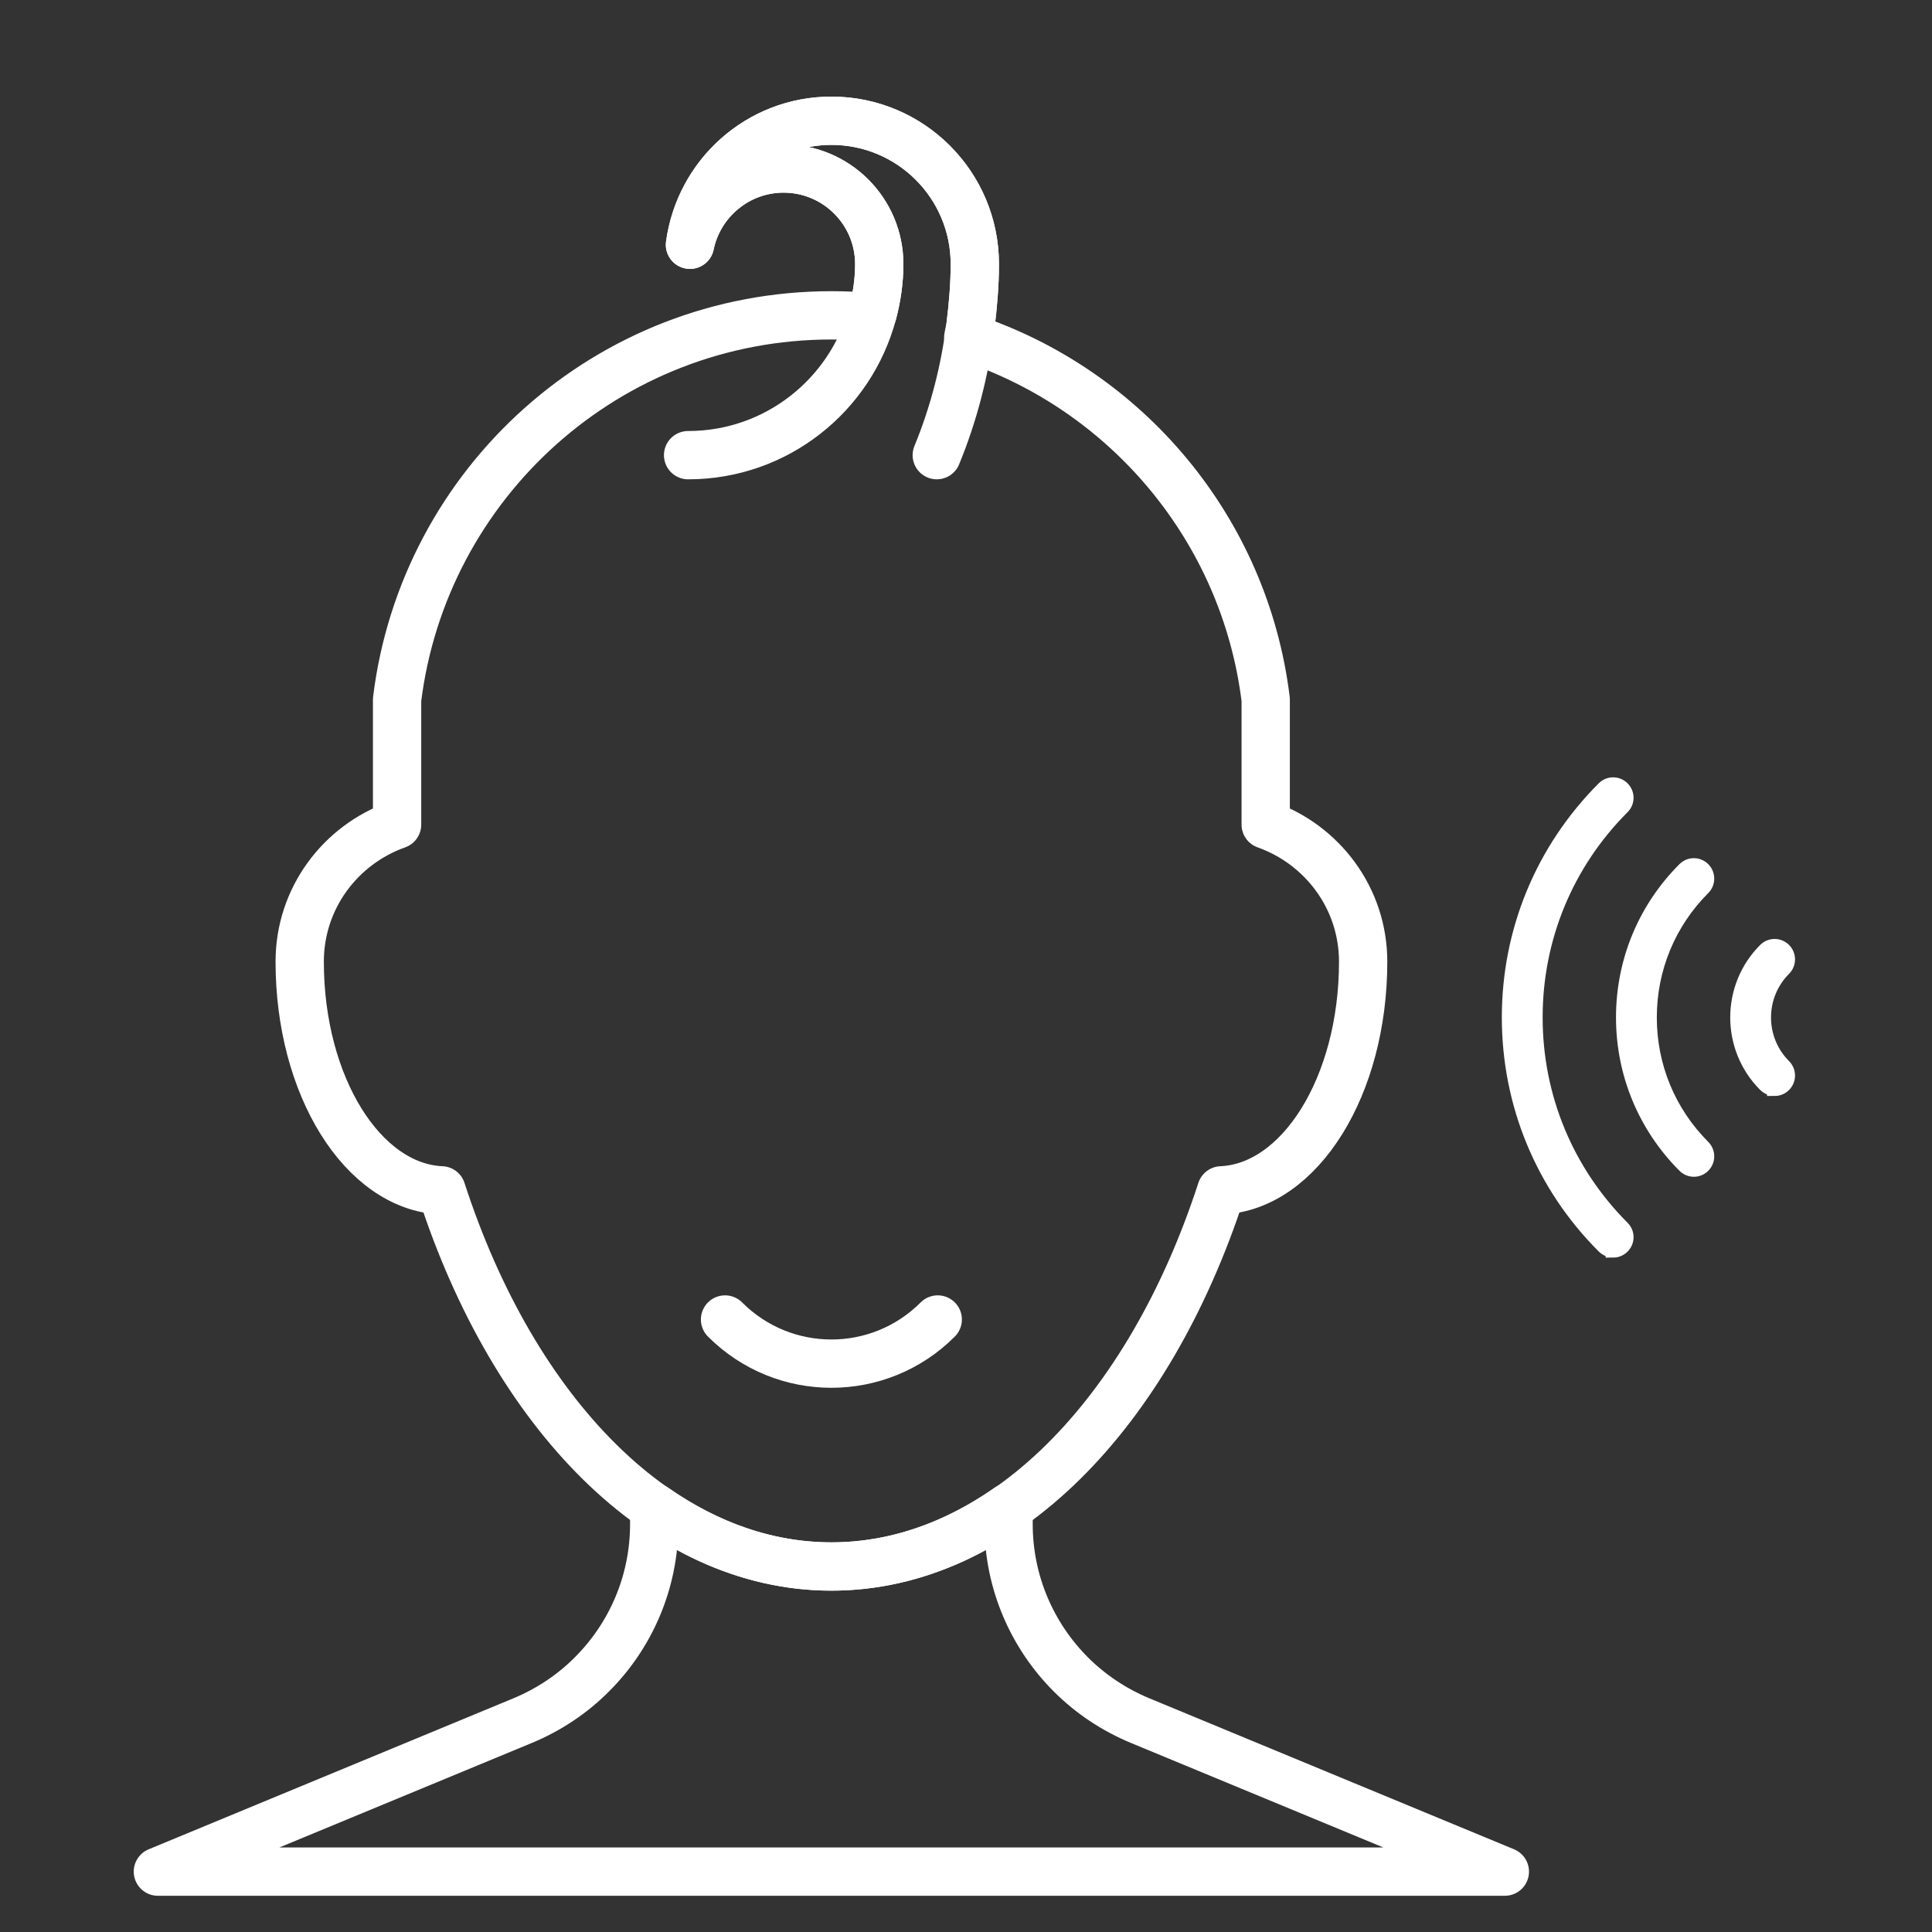 <svg width="32" height="32" viewBox="0 0 32 32" fill="none" xmlns="http://www.w3.org/2000/svg">
<rect x="0" y="0" width="32" height="32" fill="#333333" stroke="none"/>
<path d="M12.009 21.855C12.982 22.83 14.559 22.83 15.532 21.855" stroke="white" stroke-width="0.8" stroke-miterlimit="10" stroke-linecap="round" stroke-linejoin="round"/>
<path d="M18.882 28.498C18.45 28.318 18.062 28.059 17.738 27.735C17.101 27.098 16.705 26.215 16.705 25.243V24.967C15.809 25.593 14.817 25.946 13.772 25.946C12.725 25.946 11.732 25.593 10.836 24.967V25.243C10.836 26.215 10.441 27.098 9.802 27.735C9.479 28.059 9.091 28.318 8.659 28.498L2.615 31H24.925L18.882 28.498Z" stroke="white" stroke-width="0.8" stroke-miterlimit="10" stroke-linecap="round" stroke-linejoin="round"/>
<path d="M14.431 5.253C14.437 5.231 14.447 5.212 14.453 5.189C14.522 4.928 14.563 4.656 14.563 4.374C14.563 3.5 13.853 2.791 12.979 2.791C12.215 2.791 11.577 3.334 11.428 4.054C11.586 2.896 12.569 2 13.772 2C15.081 2 16.146 3.062 16.146 4.374C16.146 4.72 16.116 5.062 16.074 5.4C16.066 5.466 16.047 5.526 16.037 5.59C18.658 6.454 20.619 8.768 20.964 11.587V13.658C21.901 13.991 22.578 14.876 22.578 15.929C22.578 17.99 21.531 19.659 20.229 19.716C19.029 23.411 16.59 25.946 13.772 25.946C10.952 25.946 8.511 23.411 7.313 19.716C6.01 19.659 4.964 17.99 4.964 15.929C4.964 14.876 5.639 13.991 6.577 13.658V11.587C7.018 8.001 10.068 5.223 13.772 5.223C13.993 5.223 14.213 5.233 14.431 5.253Z" stroke="white" stroke-width="0.8" stroke-miterlimit="10" stroke-linecap="round" stroke-linejoin="round"/>
<path d="M14.453 5.189C14.093 6.541 12.863 7.539 11.397 7.539C12.863 7.539 14.092 6.541 14.453 5.189ZM14.453 5.189C14.522 4.928 14.563 4.656 14.563 4.374M14.563 4.374C14.563 3.5 13.853 2.791 12.979 2.791M14.563 4.374C14.563 3.5 13.853 2.791 12.979 2.791M12.979 2.791C12.215 2.791 11.577 3.334 11.428 4.054M11.428 4.054C11.586 2.896 12.569 2 13.772 2M11.428 4.054C11.586 2.895 12.569 2 13.772 2M13.772 2C15.081 2 16.146 3.062 16.146 4.374C16.146 4.72 16.116 5.062 16.074 5.4C15.98 6.148 15.793 6.866 15.516 7.539" stroke="white" stroke-width="0.8" stroke-miterlimit="10" stroke-linecap="round" stroke-linejoin="round"/>
<path d="M26.719 20.705C26.774 20.705 26.827 20.684 26.869 20.642C26.953 20.559 26.953 20.424 26.869 20.341C25.939 19.409 25.426 18.17 25.426 16.852C25.426 15.535 25.938 14.296 26.869 13.364C26.953 13.281 26.953 13.146 26.869 13.063C26.786 12.979 26.651 12.979 26.568 13.063C25.557 14.075 25 15.421 25 16.851C25 18.282 25.557 19.629 26.568 20.64C26.609 20.681 26.664 20.703 26.719 20.703V20.705Z" fill="white" stroke="white" stroke-width="0.25"/>
<path d="M28.055 19.366C28.11 19.366 28.164 19.346 28.206 19.303C28.289 19.22 28.289 19.085 28.206 19.002C27.632 18.427 27.317 17.664 27.317 16.852C27.317 16.041 27.633 15.277 28.206 14.703C28.289 14.62 28.289 14.485 28.206 14.402C28.123 14.318 27.988 14.318 27.905 14.402C27.251 15.056 26.891 15.927 26.891 16.852C26.891 17.778 27.252 18.648 27.905 19.303C27.946 19.344 28 19.366 28.055 19.366Z" fill="white" stroke="white" stroke-width="0.25"/>
<path d="M29.393 18.028C29.448 18.028 29.502 18.008 29.544 17.965C29.627 17.882 29.627 17.747 29.544 17.664C29.097 17.217 29.097 16.489 29.544 16.041C29.627 15.958 29.627 15.823 29.544 15.74C29.46 15.656 29.326 15.656 29.242 15.74C28.63 16.353 28.63 17.351 29.242 17.964C29.284 18.005 29.338 18.027 29.393 18.027V18.028Z" fill="white" stroke="white" stroke-width="0.25"/>
</svg>

